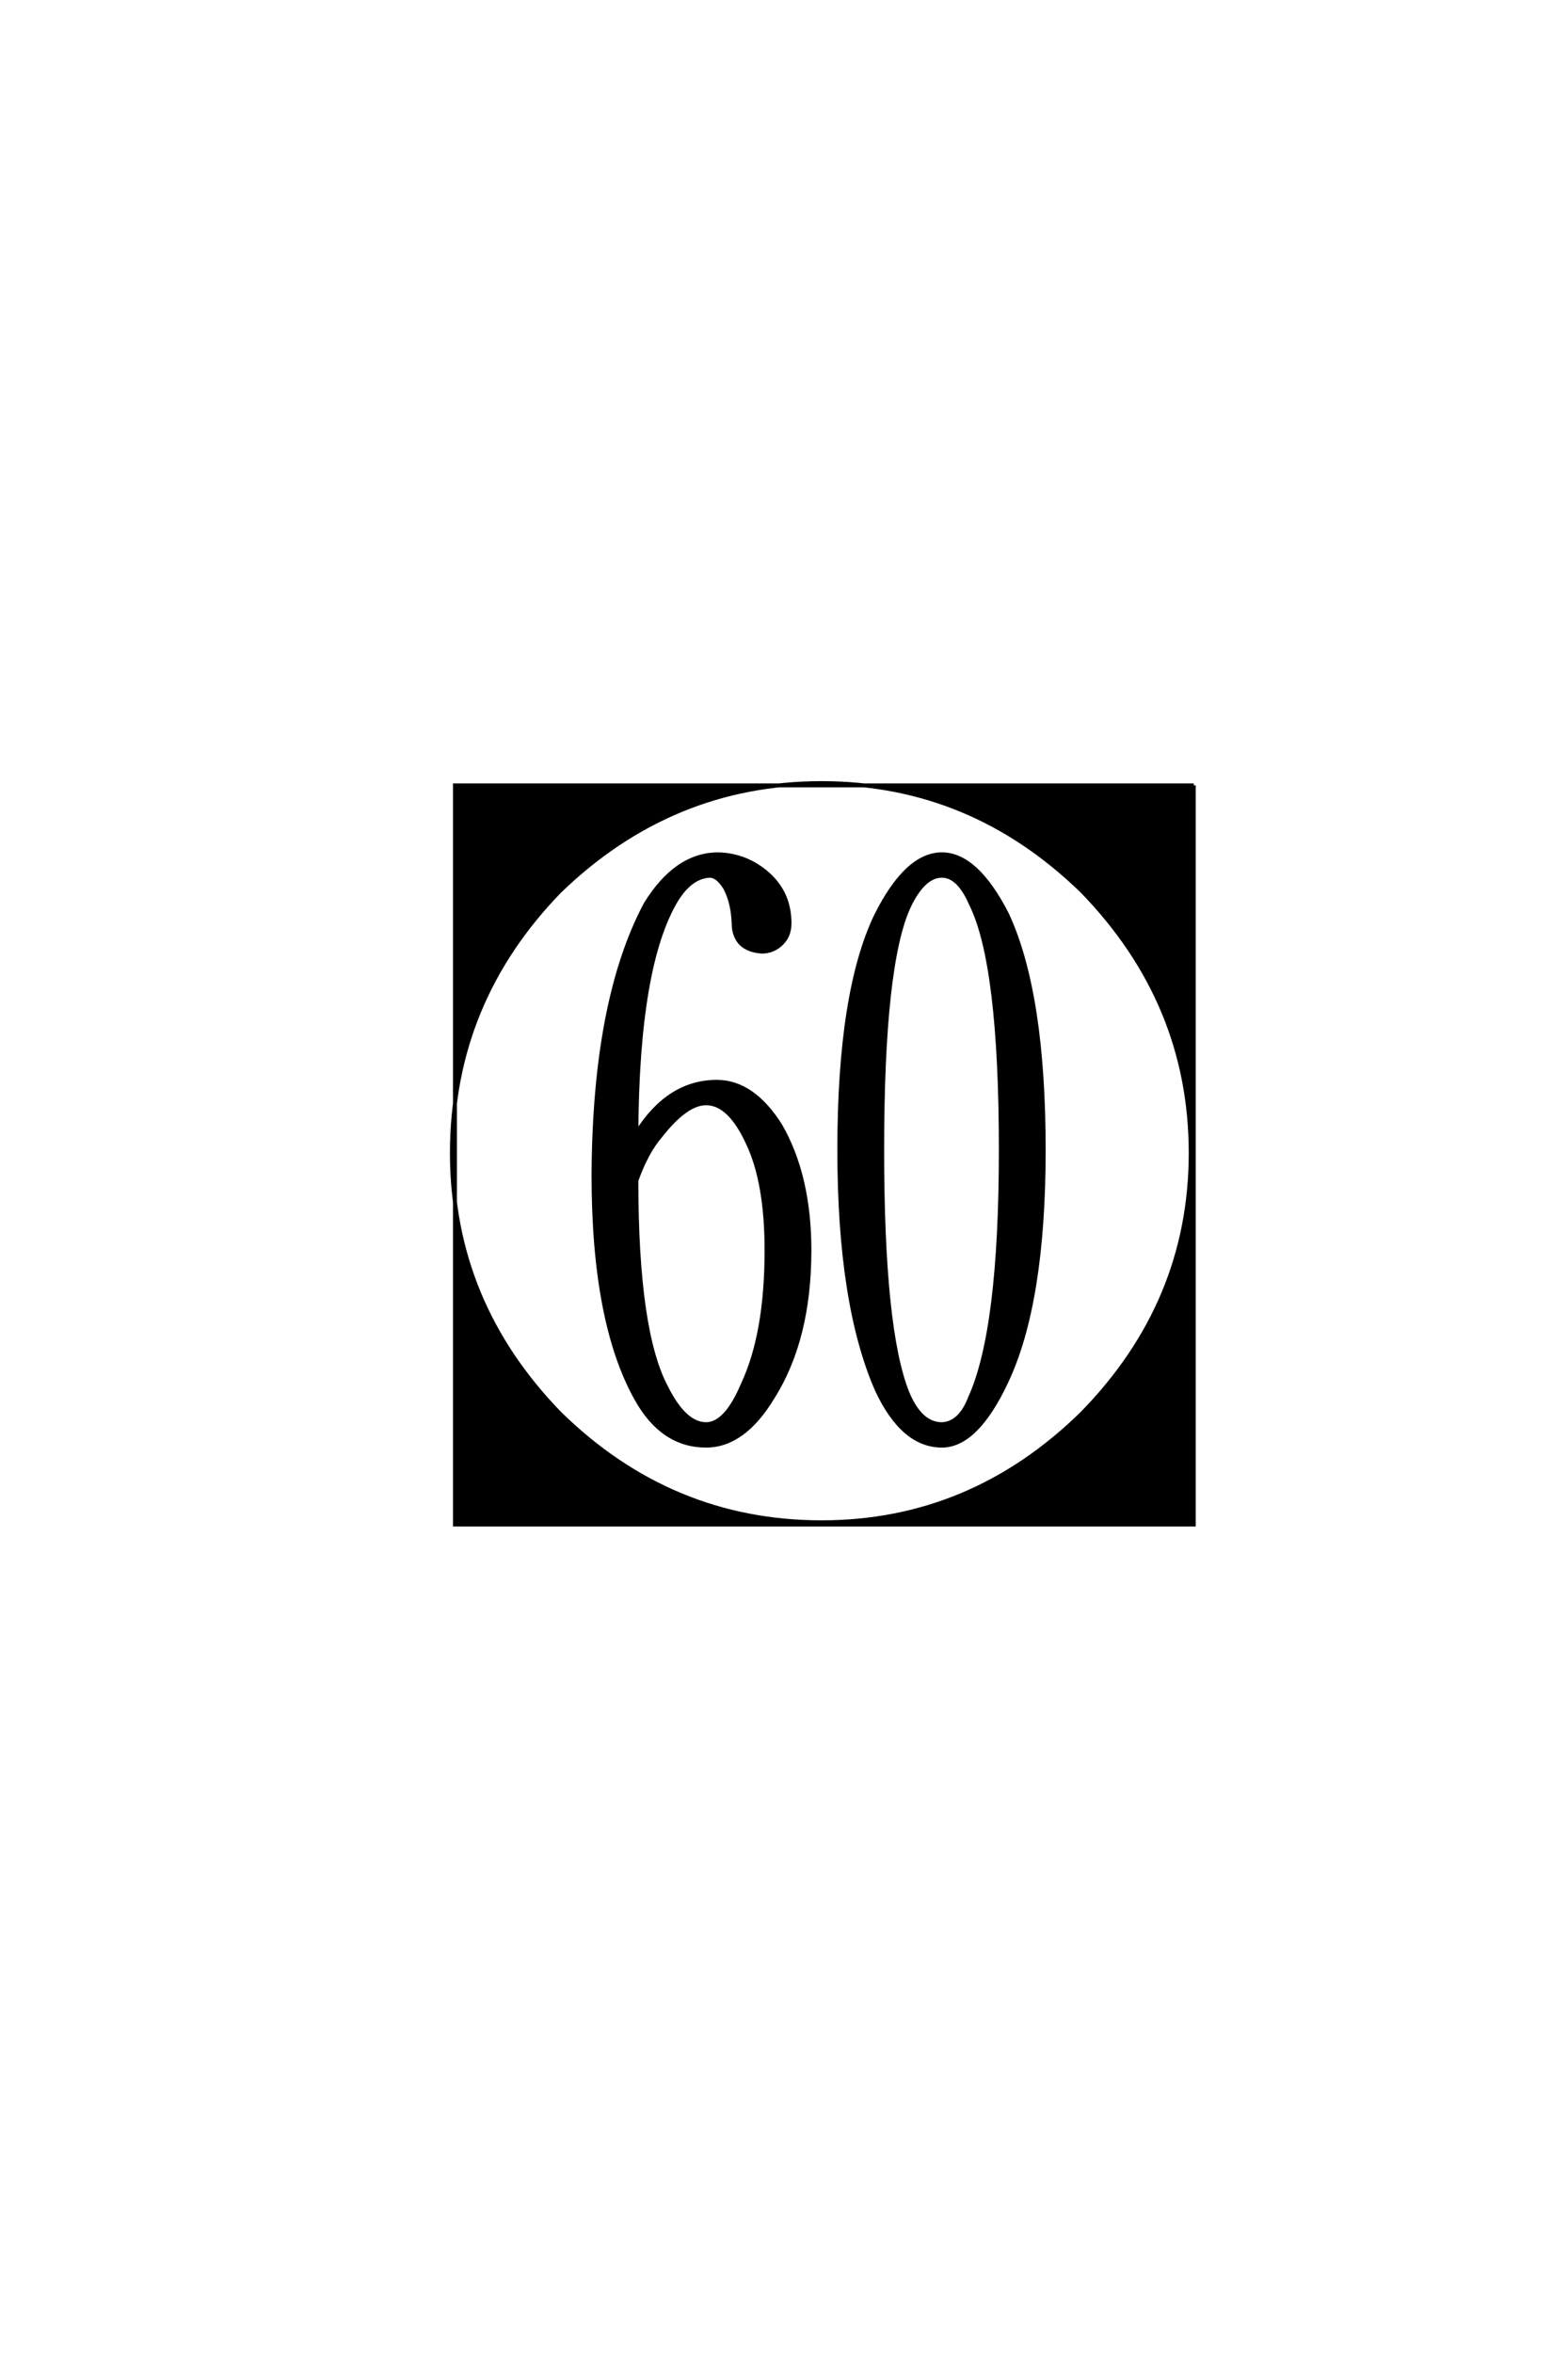 <?xml version='1.0' encoding='UTF-8'?>
<!DOCTYPE svg PUBLIC "-//W3C//DTD SVG 1.0//EN"
    "http://www.w3.org/TR/2001/REC-SVG-20010904/DTD/svg10.dtd">

<svg xmlns='http://www.w3.org/2000/svg' version='1.0'
     width='40.0' height='60.0'>

 <g transform='scale(0.1 -0.1) translate(110.0 -370.0)'>
  <path d='M41.406 70.312
Q41.609 114.844 54.688 139.453
Q62.5 152.156 73.25 152.156
Q80.469 151.953 85.938 147.078
Q91.406 142.188 91.406 134.578
Q91.406 131.453 89.453 129.5
Q87.312 127.344 84.375 127.344
Q80.859 127.547 78.906 129.5
Q77.156 131.453 77.156 134.578
Q76.953 139.844 75 143.562
Q73.047 146.688 71.094 146.688
Q66.219 146.484 62.5 140.438
Q52.547 123.828 52.344 81.062
Q60.547 94.141 72.859 94.141
Q82.031 94.141 89.062 83.016
Q96.484 70.125 96.484 51.172
Q96.484 28.516 87.109 13.672
Q79.688 1.375 70.125 1.375
Q58.984 1.375 52.344 13.281
Q41.406 32.812 41.406 70.312
Q41.406 32.812 41.406 70.312
M52.344 68.953
Q52.344 30.469 59.969 16.219
Q64.656 6.844 70.125 6.844
Q75.203 6.844 79.5 17
Q85.547 29.891 85.547 51.172
Q85.547 68.359 80.859 78.328
Q76.172 88.672 70.125 88.672
Q65.047 88.672 58.594 80.469
Q54.891 76.172 52.344 68.953
Q54.891 76.172 52.344 68.953
M104.109 76.766
Q104.109 117 113.484 136.531
Q121.297 152.156 130.281 152.156
Q139.062 152.156 146.875 136.922
Q156.25 116.797 156.25 76.766
Q156.25 37.703 146.688 17.578
Q139.062 1.375 130.281 1.375
Q120.312 1.375 113.672 15.625
Q104.109 37.5 104.109 76.766
Q104.109 37.5 104.109 76.766
M121.875 138.875
Q115.047 124.219 115.047 76.766
Q115.047 30.859 121.484 14.844
Q124.812 6.844 130.281 6.844
Q134.969 7.031 137.5 13.672
Q145.312 30.859 145.312 76.766
Q145.312 124.219 137.703 139.453
Q134.578 146.688 130.281 146.688
Q125.594 146.688 121.875 138.875
Q125.594 146.688 121.875 138.875
M193.75 75.984
Q193.75 114.266 166.016 142.781
Q137.703 170.312 99.609 170.312
Q61.328 170.312 32.812 142.781
Q5.281 114.453 5.281 75.984
Q5.281 37.891 32.812 9.578
Q61.141 -18.172 99.609 -18.172
Q137.703 -18.172 166.016 9.578
Q193.75 37.891 193.75 75.984
Q193.75 37.891 193.75 75.984
M194.531 169.734
L194.531 -18.75
L6.062 -18.75
L6.062 169.734
L194.531 169.734
'
        style='fill: #000000; stroke: #000000'/>

 </g>
</svg>
